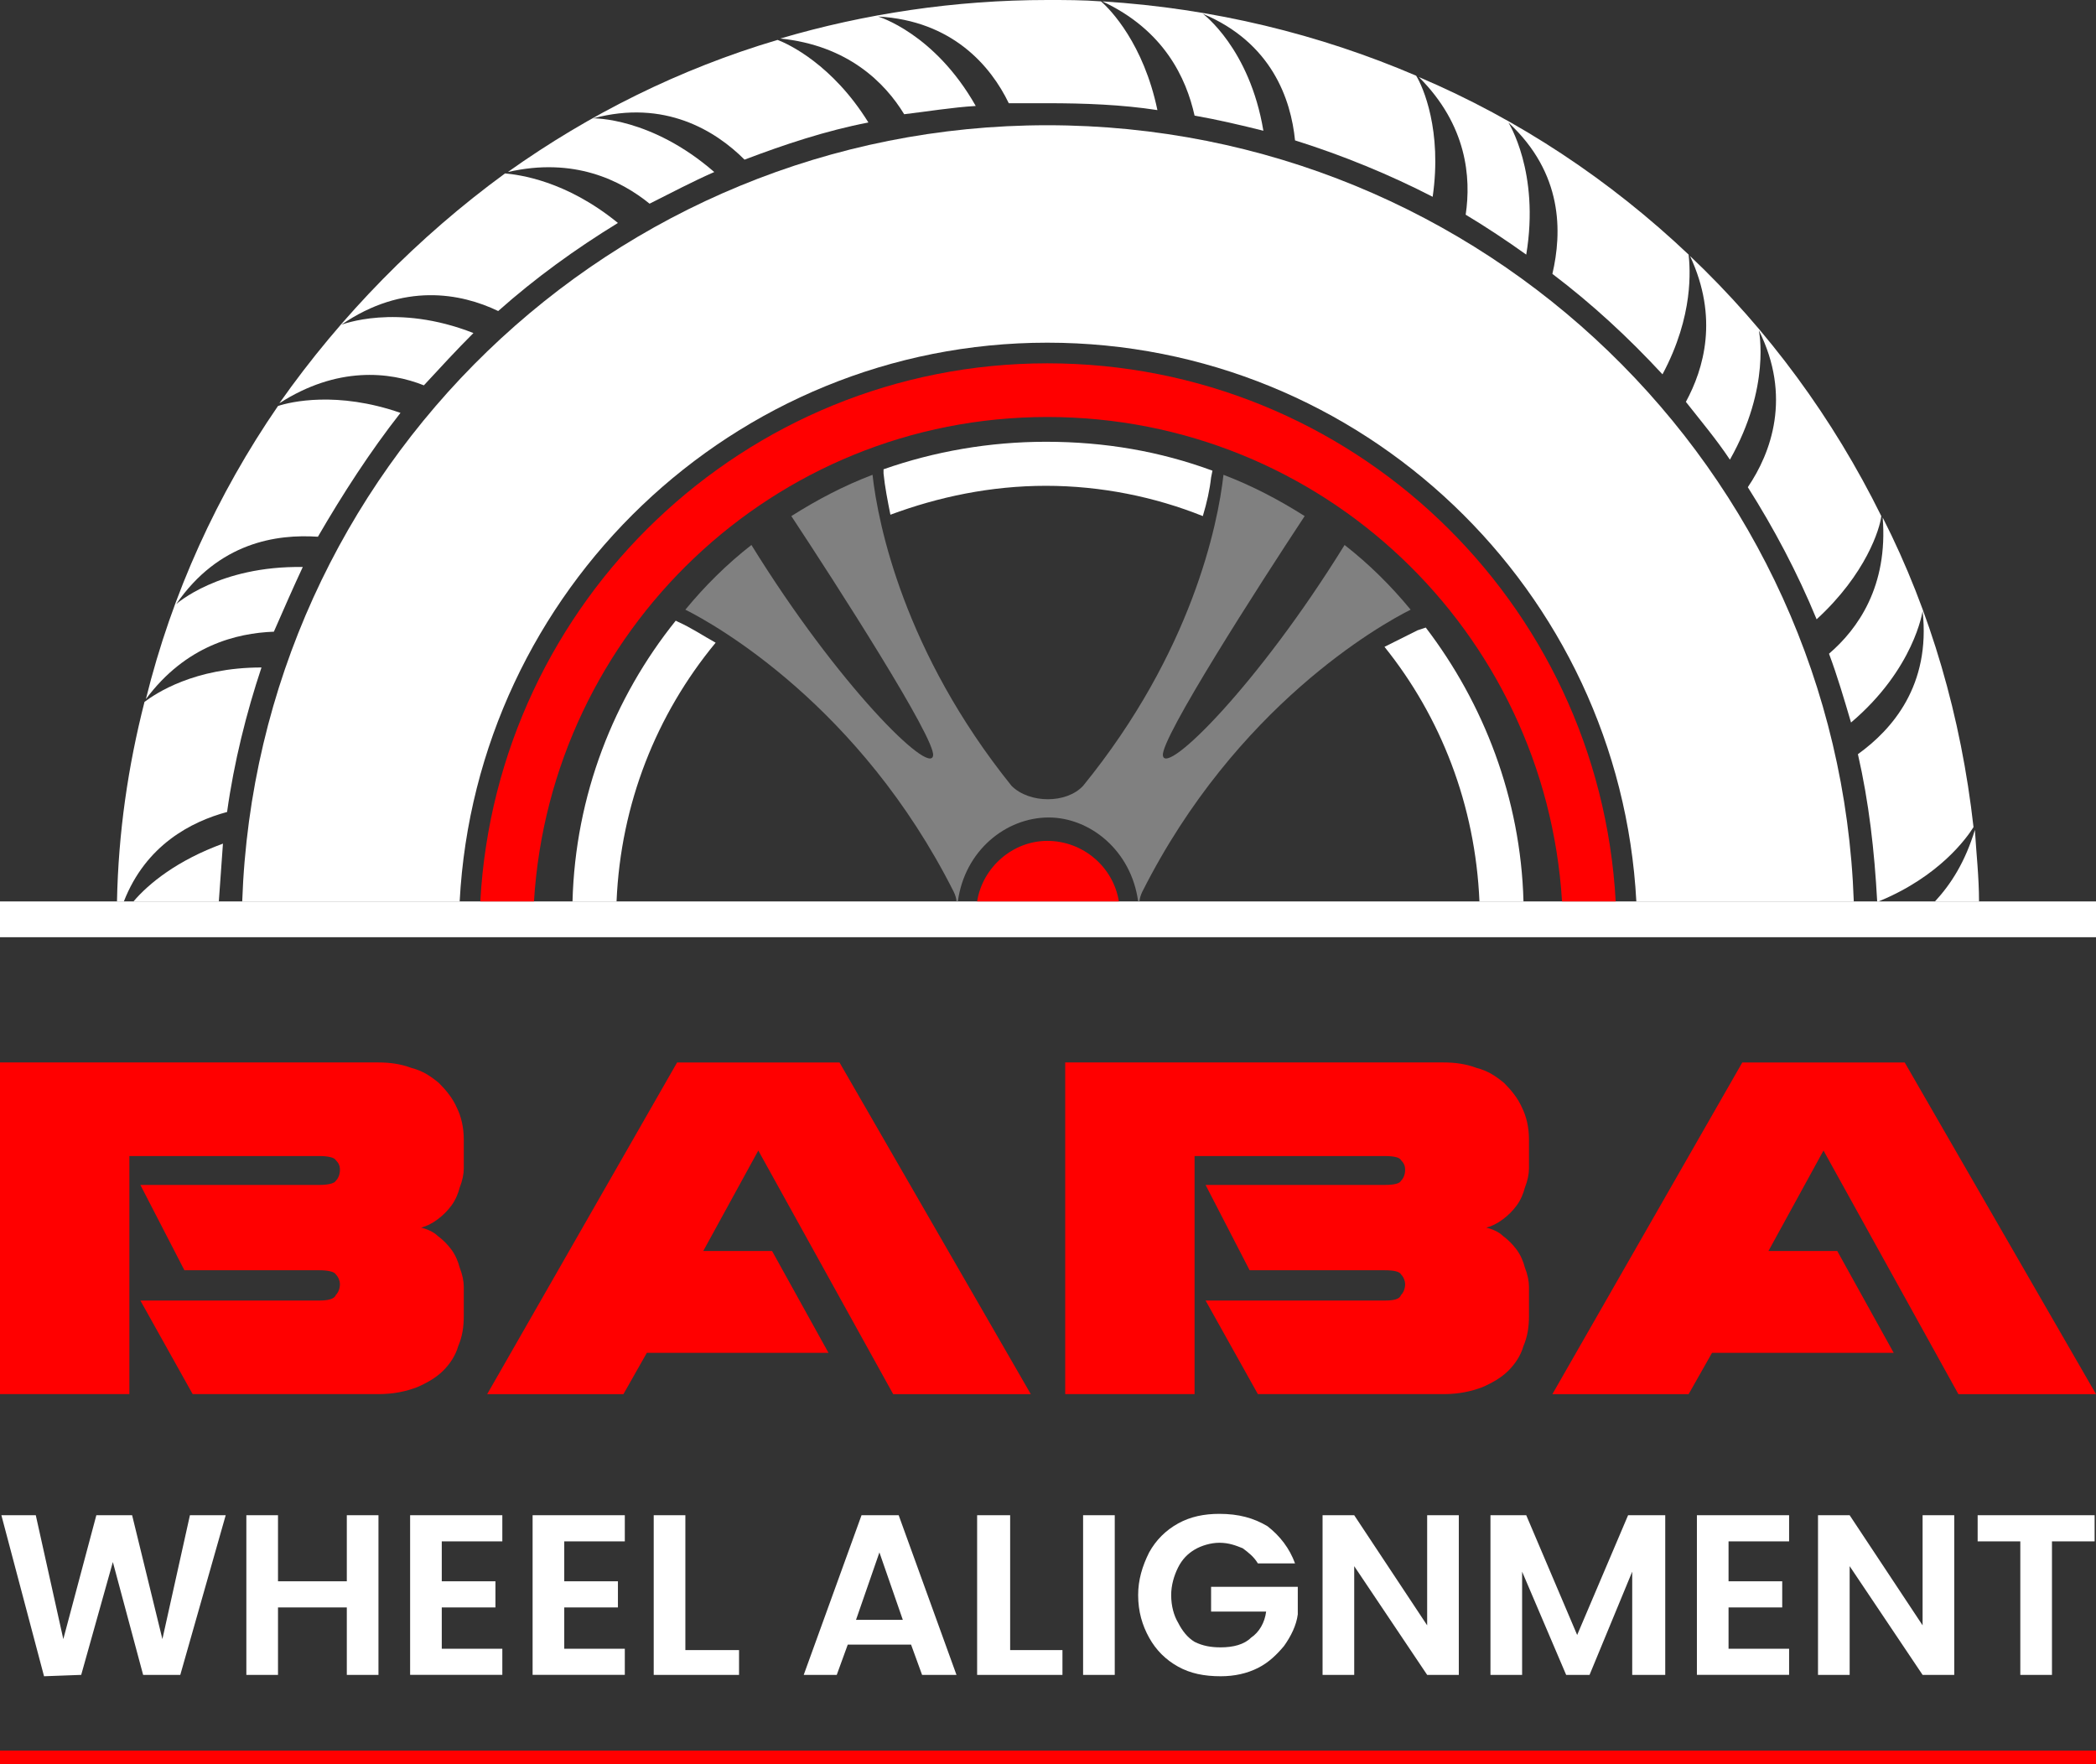 <?xml version="1.0" encoding="UTF-8"?>
<!DOCTYPE svg PUBLIC "-//W3C//DTD SVG 1.1//EN" "http://www.w3.org/Graphics/SVG/1.1/DTD/svg11.dtd">
<!-- Creator: CorelDRAW X7 -->
<svg xmlns="http://www.w3.org/2000/svg" xml:space="preserve" width="1.523in" height="1.282in" version="1.1" style="shape-rendering:geometricPrecision; text-rendering:geometricPrecision; image-rendering:optimizeQuality; fill-rule:evenodd; clip-rule:evenodd"
viewBox="0 0 1523 1282"
 xmlns:xlink="http://www.w3.org/1999/xlink">
 <rect x="0" y="0" width="1523" height="1282" fill="#333333" stroke="none"/>
 <defs>
  <style type="text/css">
   <![CDATA[
    .fil2 {fill:gray}
    .fil1 {fill:red}
    .fil5 {fill:red}
    .fil0 {fill:white}
    .fil3 {fill:red;fill-rule:nonzero}
    .fil4 {fill:white;fill-rule:nonzero}
   ]]>
  </style>
 </defs>
 <g id="Layer_x0020_1">
  <g id="_1754101408608">
   <polygon class="fil0" points="0,655 1523,655 1523,681 0,681 "/>
   <path class="fil0" d="M761 91c317,0 575,250 586,564l-158 0c-12,-226 -199,-406 -428,-406 -228,0 -415,180 -427,406l-158 0c11,-314 269,-564 585,-564z"/>
   <path class="fil1" d="M761 264c221,0 401,173 413,391l-39 0c-12,-196 -174,-352 -374,-352 -199,0 -361,156 -373,352l-39 0c12,-218 192,-391 412,-391z"/>
   <g>
    <path class="fil0" d="M638 12c54,3 82,36 95,63 9,0 19,0 28,0 27,0 54,1 80,5 -10,-48 -34,-73 -41,-79 -13,-1 -26,-1 -39,-1 -67,0 -133,10 -194,28 49,5 76,32 90,55 17,-2 35,-5 52,-6 -30,-53 -71,-65 -71,-65z"/>
    <path class="fil0" d="M801 1c45,21 61,56 67,83 17,3 34,7 50,11 -10,-60 -44,-85 -44,-85 50,21 64,62 67,92 35,11 69,25 100,41 7,-48 -7,-80 -12,-88 -70,-30 -147,-49 -228,-54z"/>
    <path class="fil0" d="M1031 56c35,35 38,73 34,100 15,9 30,19 44,29 10,-60 -13,-96 -13,-96 40,37 39,80 32,110 29,22 55,46 80,73 23,-43 20,-77 19,-87 -57,-54 -123,-98 -196,-129z"/>
    <path class="fil0" d="M1228 186c21,45 10,82 -3,106 11,14 22,27 32,42 30,-53 21,-94 21,-94 24,48 9,89 -8,114 19,30 36,62 50,96 36,-33 46,-66 47,-75 -35,-71 -82,-135 -139,-189z"/>
    <path class="fil0" d="M1397 444c6,54 -22,86 -47,104 8,35 12,70 14,107l1 0c44,-18 64,-46 69,-54 -9,-80 -31,-156 -66,-225 4,50 -18,81 -39,99 6,16 11,33 16,50 46,-39 52,-81 52,-81z"/>
    <path class="fil0" d="M1438 655c0,-18 -2,-35 -3,-52 -7,23 -17,39 -29,52l32 0z"/>
    <path class="fil0" d="M90 655c16,-41 49,-58 75,-65 5,-36 14,-72 25,-105 -49,0 -77,19 -85,25 -12,47 -19,95 -20,145l5 0z"/>
    <path class="fil0" d="M162 613c-33,12 -54,29 -65,42l62 0c1,-14 2,-28 3,-42z"/>
    <path class="fil0" d="M106 508c29,-39 66,-48 93,-49 7,-16 14,-32 21,-47 -61,-1 -92,27 -92,27 31,-45 73,-51 103,-49 18,-31 38,-62 60,-90 -46,-16 -80,-8 -89,-5 -44,64 -77,136 -96,213z"/>
    <path class="fil0" d="M203 293c42,-27 80,-23 105,-13 12,-13 24,-26 36,-38 -56,-22 -96,-6 -96,-6 45,-31 87,-23 114,-10 27,-24 56,-45 87,-64 -38,-31 -72,-35 -82,-36 -63,46 -119,103 -164,167z"/>
    <path class="fil0" d="M369 125c48,-11 82,6 103,23 16,-8 31,-16 47,-23 -46,-40 -88,-39 -88,-39 52,-14 89,9 110,30 29,-11 59,-21 90,-27 -26,-42 -58,-57 -66,-60 -71,21 -137,54 -196,96z"/>
   </g>
   <g>
    <path class="fil0" d="M647 374c35,-13 73,-21 113,-21 40,0 79,8 114,22 3,-10 5,-19 6,-28l1 -5c-38,-14 -78,-21 -121,-21 -41,0 -81,7 -118,20l0 3c1,10 3,20 5,30z"/>
    <g>
     <path class="fil0" d="M1006 470c41,51 66,115 69,185l32 0c-2,-75 -29,-144 -71,-199l-6 2c-8,4 -16,8 -24,12z"/>
     <path class="fil0" d="M448 655c3,-71 29,-136 72,-188 -9,-5 -18,-11 -27,-15l-2 -1c-45,56 -73,127 -75,204l32 0z"/>
    </g>
   </g>
   <path class="fil2" d="M735 571c-78,-97 -97,-190 -101,-226 -21,8 -40,18 -59,30 33,50 105,162 103,174 -2,15 -69,-51 -132,-153 -18,14 -34,30 -48,47 22,11 127,70 195,205 1,2 2,5 2,7l1 0c5,-37 35,-61 66,-61 30,0 60,24 65,61l1 0c0,-2 1,-5 2,-7 68,-135 173,-194 195,-205 -14,-17 -30,-33 -48,-47 -63,102 -130,168 -132,153 -2,-12 70,-124 103,-174 -19,-12 -38,-22 -59,-30 -4,36 -23,129 -102,226 -12,13 -39,13 -52,0z"/>
   <path class="fil1" d="M813 655c-4,-25 -26,-44 -52,-44 -25,0 -47,19 -51,44l103 0z"/>
   <path class="fil3" d="M134 923l-32 -62 130 0c6,0 11,-1 12,-3 2,-2 3,-5 3,-8 0,-3 -1,-5 -3,-7 -1,-2 -6,-3 -12,-3l-138 0 0 173 -94 0 0 -241 275 0c8,0 16,1 24,4 8,2 14,6 20,11 5,5 10,11 13,18 3,6 5,14 5,23l0 21c0,4 -1,9 -3,14 -1,4 -3,9 -6,13 -3,4 -6,7 -10,10 -4,3 -8,5 -12,6 4,1 9,3 12,6 4,3 7,6 10,10 3,4 5,9 6,13 2,5 3,10 3,14l0 21c0,8 -1,15 -4,22 -2,7 -6,13 -11,18 -5,5 -12,9 -19,12 -8,3 -17,5 -28,5l-135 0 -38 -68 130 0c6,0 11,-1 12,-4 2,-2 3,-5 3,-8 0,-2 -1,-5 -3,-7 -1,-2 -6,-3 -12,-3l-98 0zm377 -14l50 0 41 74 -132 0 -17 30 -99 0 138 -241 118 0 139 241 -100 0 -98 -177 -40 73zm397 14l-32 -62 130 0c7,0 11,-1 12,-3 2,-2 3,-5 3,-8 0,-3 -1,-5 -3,-7 -1,-2 -5,-3 -12,-3l-138 0 0 173 -94 0 0 -241 275 0c8,0 16,1 24,4 8,2 14,6 20,11 5,5 10,11 13,18 3,6 5,14 5,23l0 21c0,4 -1,9 -3,14 -1,4 -3,9 -6,13 -3,4 -6,7 -10,10 -4,3 -8,5 -12,6 4,1 9,3 12,6 4,3 7,6 10,10 3,4 5,9 6,13 2,5 3,10 3,14l0 21c0,8 -1,15 -4,22 -2,7 -6,13 -11,18 -5,5 -12,9 -19,12 -8,3 -17,5 -28,5l-135 0 -38 -68 130 0c7,0 11,-1 12,-4 2,-2 3,-5 3,-8 0,-2 -1,-5 -3,-7 -1,-2 -5,-3 -12,-3l-98 0zm377 -14l50 0 41 74 -132 0 -17 30 -99 0 138 -241 118 0 139 241 -100 0 -98 -177 -40 73z"/>
   <path class="fil4" d="M164 1101l-33 116 -27 0 -22 -82 -23 82 -27 1 -31 -117 25 0 20 90 24 -90 26 0 22 90 20 -90 26 0zm111 0l0 116 -23 0 0 -49 -50 0 0 49 -23 0 0 -116 23 0 0 48 50 0 0 -48 23 0zm46 19l0 29 39 0 0 19 -39 0 0 30 44 0 0 19 -67 0 0 -116 67 0 0 19 -44 0zm89 0l0 29 39 0 0 19 -39 0 0 30 44 0 0 19 -67 0 0 -116 67 0 0 19 -44 0zm88 79l39 0 0 18 -62 0 0 -116 23 0 0 98zm164 -4l-46 0 -8 22 -24 0 42 -116 27 0 42 116 -25 0 -8 -22zm-6 -18l-17 -49 -17 49 34 0zm78 22l38 0 0 18 -62 0 0 -116 24 0 0 98zm76 -98l0 116 -23 0 0 -116 23 0zm104 35c-3,-5 -7,-8 -11,-11 -5,-2 -10,-4 -17,-4 -6,0 -13,2 -18,5 -5,3 -9,7 -12,13 -3,6 -5,13 -5,20 0,8 2,15 5,20 3,6 7,11 12,14 6,3 12,4 19,4 9,0 17,-2 22,-7 6,-4 10,-11 11,-19l-40 0 0 -18 63 0 0 20c-1,8 -5,16 -10,23 -5,6 -11,12 -19,16 -8,4 -17,6 -27,6 -12,0 -22,-2 -31,-7 -9,-5 -16,-12 -21,-21 -5,-9 -8,-19 -8,-31 0,-11 3,-21 8,-31 5,-9 12,-16 21,-21 9,-5 19,-7 30,-7 14,0 25,3 35,9 9,7 16,16 20,27l-27 0zm146 81l-23 0 -53 -79 0 79 -23 0 0 -116 23 0 53 80 0 -80 23 0 0 116zm150 -116l0 116 -24 0 0 -75 -31 75 -17 0 -32 -75 0 75 -23 0 0 -116 26 0 37 87 37 -87 27 0zm46 19l0 29 39 0 0 19 -39 0 0 30 44 0 0 19 -67 0 0 -116 67 0 0 19 -44 0zm164 97l-23 0 -53 -79 0 79 -23 0 0 -116 23 0 53 80 0 -80 23 0 0 116zm102 -116l0 19 -31 0 0 97 -23 0 0 -97 -31 0 0 -19 85 0z"/>
   <polygon class="fil5" points="0,1272 1523,1272 1523,1282 0,1282 "/>
  </g>
 </g>
</svg>
